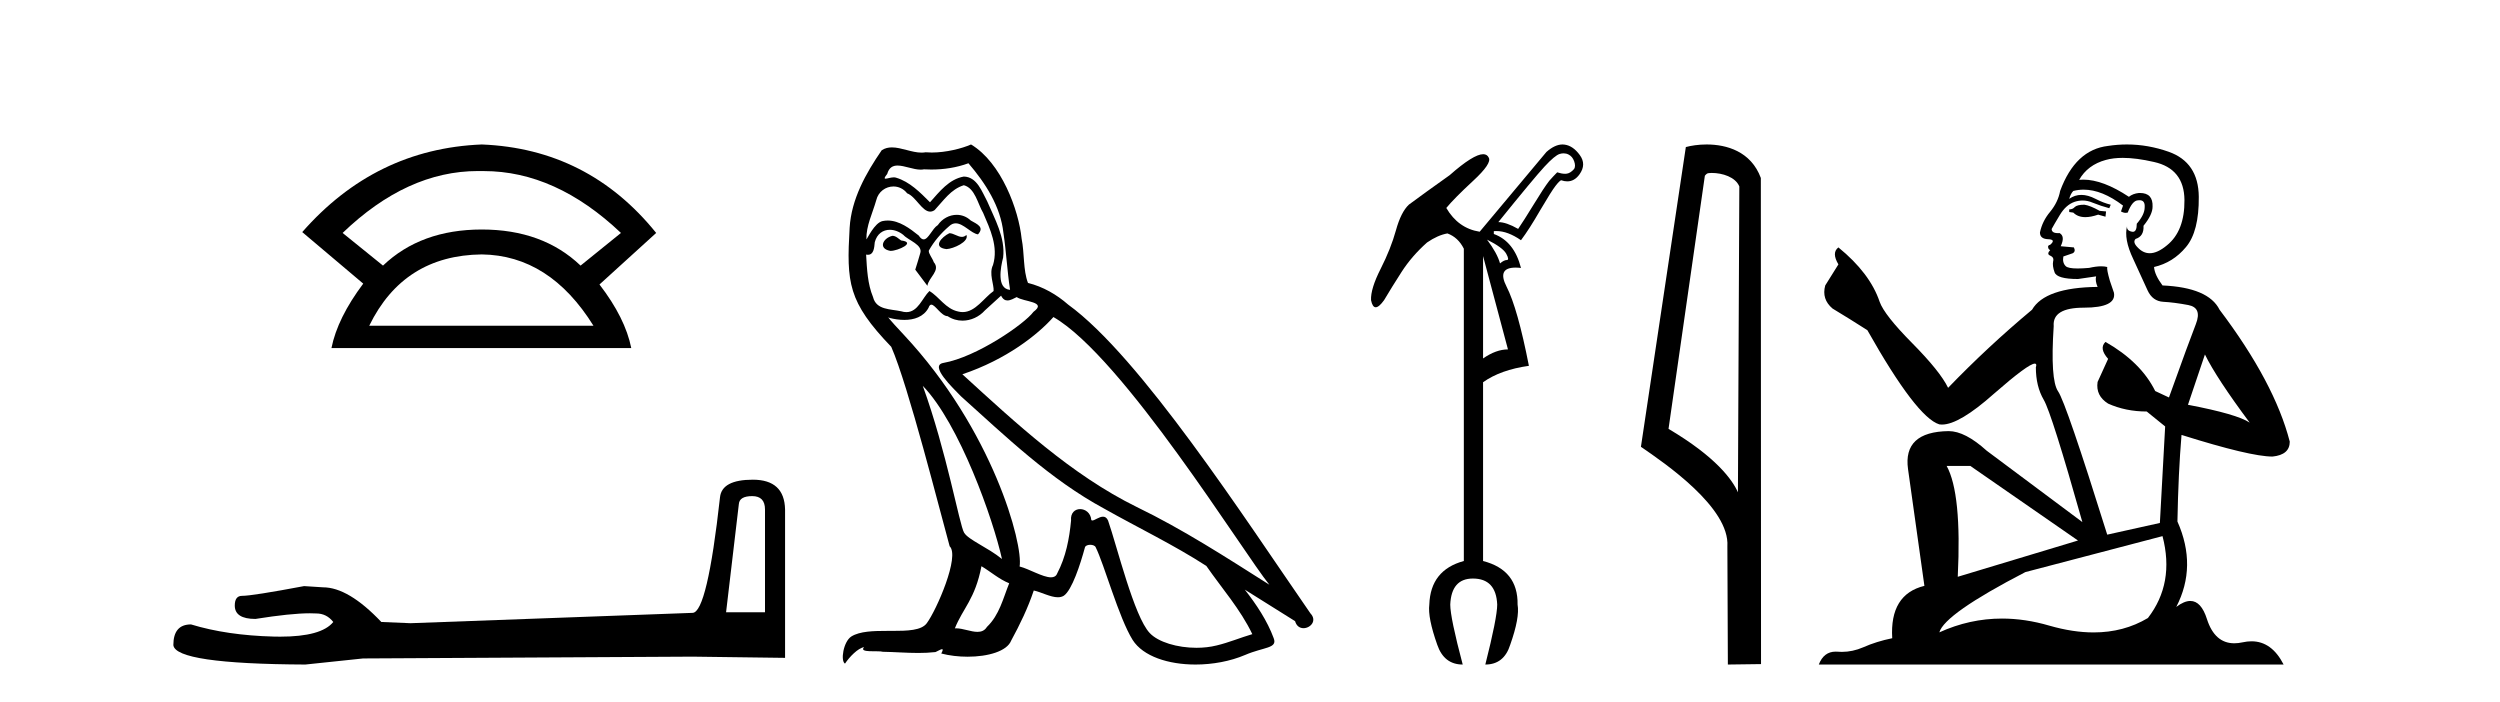 <?xml version='1.0' encoding='UTF-8' standalone='yes'?><svg xmlns='http://www.w3.org/2000/svg' xmlns:xlink='http://www.w3.org/1999/xlink' width='146.0' height='41.0' ><path d='M 27.912 9.989 Q 28.024 9.989 28.137 9.992 Q 28.194 9.991 28.252 9.991 Q 32.453 9.991 36.264 13.604 L 33.906 15.511 Q 31.698 13.403 28.137 13.403 Q 24.575 13.403 22.367 15.511 L 20.009 13.604 Q 23.771 9.989 27.912 9.989 ZM 28.137 14.858 Q 32.1 14.909 34.658 19.022 L 21.564 19.022 Q 23.571 14.909 28.137 14.858 ZM 28.137 8.437 Q 21.916 8.688 17.651 13.554 L 21.213 16.564 Q 19.708 18.571 19.357 20.327 L 36.866 20.327 Q 36.515 18.571 35.01 16.614 L 38.321 13.604 Q 34.357 8.688 28.137 8.437 Z' style='fill:#000000;stroke:none' /><path d='M 43.93 28.973 Q 44.676 28.973 44.676 29.754 L 44.676 35.755 L 42.403 35.755 L 43.149 29.435 Q 43.185 28.973 43.93 28.973 ZM 43.966 28.014 Q 42.155 28.014 42.048 29.044 Q 41.303 35.755 40.45 35.791 L 23.973 36.395 L 22.269 36.324 Q 20.351 34.299 18.86 34.299 Q 18.327 34.264 17.759 34.228 Q 14.741 34.797 14.137 34.797 Q 13.711 34.797 13.711 35.365 Q 13.711 36.146 14.918 36.146 Q 16.991 35.816 18.099 35.816 Q 18.3 35.816 18.469 35.826 Q 19.073 35.826 19.463 36.324 Q 18.771 37.181 16.364 37.181 Q 16.179 37.181 15.983 37.176 Q 13.249 37.105 11.154 36.466 Q 10.124 36.466 10.124 37.673 Q 10.231 38.774 17.83 38.809 L 21.203 38.454 L 40.45 38.348 L 45.848 38.419 L 45.848 29.754 Q 45.812 28.014 43.966 28.014 Z' style='fill:#000000;stroke:none' /><path d='M 55.443 13.619 C 54.987 13.839 54.43 14.447 55.274 14.548 C 55.679 14.531 56.608 14.109 56.439 13.721 L 56.439 13.721 C 56.351 13.804 56.262 13.834 56.173 13.834 C 55.934 13.834 55.688 13.619 55.443 13.619 ZM 52.117 13.771 C 51.56 13.906 51.273 14.514 51.982 14.649 C 51.994 14.65 52.006 14.651 52.019 14.651 C 52.427 14.651 53.539 14.156 52.623 14.042 C 52.472 13.94 52.32 13.771 52.117 13.771 ZM 56.557 9.534 C 57.553 10.699 58.431 12.049 58.6 13.603 C 58.768 14.717 58.819 15.831 58.988 16.928 C 58.194 16.861 58.431 15.628 58.583 15.038 C 58.718 13.873 58.093 12.792 57.654 11.762 C 57.35 11.205 57.063 10.328 56.287 10.311 C 55.426 10.463 54.869 11.189 54.312 11.813 C 53.738 11.239 53.13 10.615 52.336 10.378 C 52.295 10.363 52.248 10.357 52.199 10.357 C 52.022 10.357 51.813 10.435 51.718 10.435 C 51.635 10.435 51.636 10.377 51.813 10.159 C 51.92 9.78 52.143 9.668 52.418 9.668 C 52.82 9.668 53.334 9.907 53.767 9.907 C 53.833 9.907 53.896 9.901 53.957 9.889 C 54.1 9.897 54.242 9.901 54.385 9.901 C 55.124 9.901 55.864 9.789 56.557 9.534 ZM 56.287 10.817 C 56.945 10.986 57.097 11.898 57.418 12.438 C 57.823 13.383 58.313 14.413 57.992 15.476 C 57.739 15.983 58.059 16.624 58.026 16.996 C 57.463 17.391 56.968 18.226 56.221 18.226 C 56.139 18.226 56.054 18.216 55.966 18.194 C 55.223 18.042 54.852 17.333 54.278 16.996 C 53.862 17.397 53.616 18.228 52.932 18.228 C 52.838 18.228 52.736 18.212 52.623 18.178 C 51.999 18.042 51.172 18.11 50.986 17.35 C 50.665 16.574 50.631 15.713 50.581 14.869 L 50.581 14.869 C 50.618 14.876 50.652 14.879 50.684 14.879 C 51.025 14.879 51.056 14.483 51.087 14.143 C 51.218 13.649 51.572 13.42 51.966 13.42 C 52.231 13.42 52.514 13.524 52.758 13.721 C 53.045 14.042 53.923 14.295 53.738 14.801 C 53.653 15.105 53.552 15.426 53.451 15.747 L 54.16 16.692 C 54.227 16.202 54.953 15.797 54.531 15.308 C 54.464 15.088 54.21 14.801 54.244 14.632 C 54.548 14.092 54.953 13.619 55.426 13.214 C 55.554 13.09 55.683 13.042 55.813 13.042 C 56.265 13.042 56.72 13.635 57.114 13.687 C 57.502 13.265 57.08 13.096 56.692 12.877 C 56.451 12.65 56.161 12.546 55.871 12.546 C 55.448 12.546 55.028 12.766 54.767 13.147 C 54.447 13.339 54.223 13.98 53.942 13.98 C 53.853 13.98 53.759 13.917 53.653 13.755 C 53.138 13.342 52.52 12.879 51.844 12.879 C 51.745 12.879 51.645 12.889 51.543 12.91 C 51.065 13.009 50.636 13.976 50.6 13.976 C 50.599 13.976 50.598 13.975 50.598 13.974 C 50.581 13.181 50.952 12.472 51.172 11.695 C 51.294 11.185 51.731 10.89 52.177 10.89 C 52.469 10.89 52.764 11.016 52.978 11.29 C 53.481 11.476 53.849 12.359 54.322 12.359 C 54.405 12.359 54.491 12.332 54.582 12.269 C 55.105 11.712 55.527 11.053 56.287 10.817 ZM 53.89 22.533 C 56.034 24.744 58.009 30.349 58.515 32.645 C 57.688 31.97 56.557 31.531 56.304 31.109 C 56.034 30.67 55.291 26.399 53.89 22.533 ZM 61.52 18.515 C 65.572 20.845 72.628 32.307 74.131 34.148 C 71.598 32.544 69.1 30.923 66.382 29.606 C 62.567 27.733 59.309 24.694 56.202 21.858 C 58.768 20.997 60.608 19.545 61.52 18.515 ZM 57.317 33.067 C 57.857 33.388 58.346 33.827 58.937 34.063 C 58.583 34.941 58.363 35.92 57.637 36.612 C 57.501 36.832 57.306 36.901 57.084 36.901 C 56.7 36.901 56.234 36.694 55.843 36.694 C 55.816 36.694 55.79 36.695 55.763 36.697 C 56.236 35.515 56.945 34.992 57.317 33.067 ZM 58.464 17.266 C 58.567 17.478 58.697 17.547 58.836 17.547 C 59.018 17.547 59.213 17.427 59.376 17.35 C 59.781 17.637 61.182 17.604 60.355 18.211 C 59.832 18.92 57.035 20.854 55.092 21.195 C 54.254 21.342 55.662 22.668 56.118 23.141 C 58.751 25.504 61.334 28.003 64.491 29.708 C 66.466 30.822 68.543 31.818 70.45 33.05 C 71.362 34.367 72.442 35.582 73.135 37.034 C 72.442 37.237 71.767 37.524 71.058 37.693 C 70.684 37.787 70.279 37.831 69.873 37.831 C 68.758 37.831 67.637 37.499 67.142 36.967 C 66.23 36.005 65.234 31.902 64.711 30.4 C 64.636 30.231 64.531 30.174 64.416 30.174 C 64.188 30.174 63.924 30.397 63.793 30.397 C 63.767 30.397 63.746 30.388 63.732 30.366 C 63.698 29.95 63.378 29.731 63.079 29.731 C 62.783 29.731 62.508 29.946 62.55 30.4 C 62.449 31.463 62.246 32.527 61.74 33.489 C 61.677 33.653 61.548 33.716 61.377 33.716 C 60.897 33.716 60.093 33.221 59.545 33.084 C 59.764 31.784 57.992 25.133 52.792 19.562 C 52.611 19.365 51.818 18.53 51.888 18.53 C 51.896 18.53 51.915 18.541 51.948 18.566 C 52.214 18.635 52.514 18.683 52.811 18.683 C 53.38 18.683 53.939 18.508 54.227 17.975 C 54.271 17.843 54.326 17.792 54.39 17.792 C 54.622 17.792 54.971 18.464 55.341 18.464 C 55.61 18.643 55.91 18.726 56.208 18.726 C 56.698 18.726 57.183 18.504 57.519 18.127 C 57.84 17.84 58.144 17.553 58.464 17.266 ZM 56.709 8.437 C 56.178 8.673 55.249 8.908 54.415 8.908 C 54.294 8.908 54.174 8.903 54.058 8.893 C 53.979 8.907 53.899 8.913 53.818 8.913 C 53.249 8.913 52.638 8.608 52.088 8.608 C 51.879 8.608 51.678 8.652 51.492 8.774 C 50.564 10.125 49.72 11.627 49.619 13.299 C 49.433 16.506 49.517 17.62 52.049 20.254 C 53.045 22.516 54.902 29.893 55.46 31.902 C 56.067 32.476 54.7 35.616 54.126 36.393 C 53.814 36.823 52.991 36.844 52.106 36.844 C 52.01 36.844 51.914 36.844 51.817 36.844 C 51.021 36.844 50.216 36.861 49.72 37.169 C 49.247 37.473 49.078 38.604 49.348 38.756 C 49.602 38.368 50.108 37.845 50.463 37.794 L 50.463 37.794 C 50.125 38.148 51.307 37.98 51.56 38.064 C 52.243 38.075 52.933 38.133 53.626 38.133 C 53.961 38.133 54.297 38.119 54.632 38.081 C 54.784 38.014 54.947 37.911 55.018 37.911 C 55.073 37.911 55.073 37.973 54.97 38.165 C 55.448 38.29 55.985 38.352 56.51 38.352 C 57.691 38.352 58.81 38.037 59.055 37.406 C 59.562 36.477 60.034 35.498 60.372 34.485 C 60.803 34.577 61.345 34.88 61.779 34.88 C 61.907 34.88 62.025 34.854 62.128 34.789 C 62.6 34.468 63.09 32.966 63.36 31.97 C 63.386 31.866 63.526 31.816 63.669 31.816 C 63.805 31.816 63.943 31.862 63.985 31.953 C 64.491 32.966 65.335 36.072 66.146 37.372 C 66.757 38.335 68.239 38.809 69.816 38.809 C 70.809 38.809 71.839 38.622 72.713 38.25 C 73.81 37.777 74.62 37.878 74.384 37.271 C 74.012 36.258 73.371 35.295 72.696 34.435 L 72.696 34.435 C 73.675 35.042 74.654 35.667 75.633 36.275 C 75.714 36.569 75.917 36.686 76.124 36.686 C 76.524 36.686 76.939 36.252 76.528 35.819 C 72.696 30.282 66.601 20.845 62.381 17.789 C 61.706 17.198 60.912 16.743 60.034 16.523 C 59.747 15.78 59.832 14.784 59.663 13.94 C 59.494 12.269 58.481 9.5 56.709 8.437 Z' style='fill:#000000;stroke:none' /><path d='M 91.314 8.955 Q 91.466 8.955 91.6 9.023 Q 91.832 9.138 91.931 9.419 Q 92.03 9.7 91.931 9.865 Q 91.7 10.13 91.468 10.146 Q 91.435 10.149 91.401 10.149 Q 91.195 10.149 90.94 10.064 Q 90.741 10.262 90.477 10.559 Q 90.147 10.989 89.585 11.914 Q 88.957 12.938 88.66 13.368 Q 87.966 12.971 87.503 12.971 Q 89.585 10.394 90.196 9.733 Q 90.807 9.072 91.088 8.99 Q 91.205 8.955 91.314 8.955 ZM 86.843 13.995 Q 87.768 14.458 87.966 14.822 Q 88.164 15.185 87.999 15.185 Q 87.834 15.185 87.602 15.383 Q 87.437 14.788 86.843 13.995 ZM 86.611 14.954 L 88.065 20.405 Q 87.371 20.405 86.611 20.934 L 86.611 14.954 ZM 91.252 8.437 Q 90.807 8.437 90.312 8.874 L 86.413 13.533 Q 85.157 13.335 84.464 12.145 Q 84.926 11.583 86.033 10.559 Q 87.14 9.535 86.942 9.205 Q 86.847 9.005 86.618 9.005 Q 86.05 9.005 84.662 10.229 Q 83.175 11.286 82.283 11.947 Q 81.82 12.376 81.523 13.45 Q 81.226 14.524 80.631 15.697 Q 80.036 16.87 80.069 17.531 Q 80.152 17.944 80.342 17.944 Q 80.532 17.944 80.829 17.531 Q 81.259 16.804 81.853 15.879 Q 82.448 14.954 83.34 14.161 Q 83.968 13.731 84.53 13.632 Q 85.157 13.863 85.488 14.524 L 85.488 32.763 Q 83.538 33.291 83.472 35.307 Q 83.373 36.067 83.935 37.653 Q 84.331 38.809 85.422 38.809 Q 84.695 36.067 84.695 35.307 Q 84.761 33.787 86.017 33.787 Q 87.371 33.787 87.437 35.307 Q 87.437 36.067 86.743 38.809 Q 87.834 38.809 88.197 37.653 Q 88.759 36.067 88.627 35.307 Q 88.66 33.291 86.611 32.763 L 86.611 22.322 Q 87.636 21.595 89.288 21.364 Q 88.627 17.993 87.982 16.738 Q 87.413 15.628 88.508 15.628 Q 88.652 15.628 88.825 15.648 Q 88.429 14.095 87.239 13.665 L 87.239 13.5 Q 87.312 13.493 87.386 13.493 Q 88.052 13.493 88.825 14.029 Q 89.321 13.368 89.948 12.277 Q 90.609 11.154 90.841 10.857 Q 91.072 10.559 91.171 10.526 Q 91.36 10.592 91.528 10.592 Q 91.95 10.592 92.245 10.179 Q 92.658 9.601 92.261 9.056 Q 91.865 8.511 91.369 8.445 Q 91.311 8.437 91.252 8.437 Z' style='fill:#000000;stroke:none' /><path d='M 99.965 10.1 C 100.59 10.1 101.354 10.34 101.577 10.89 L 101.495 28.751 L 101.495 28.751 C 101.178 28.034 100.237 26.699 97.442 25.046 L 99.564 10.263 C 99.664 10.157 99.661 10.1 99.965 10.1 ZM 101.495 28.751 L 101.495 28.751 C 101.495 28.751 101.495 28.751 101.495 28.751 L 101.495 28.751 L 101.495 28.751 ZM 99.668 8.437 C 99.19 8.437 98.759 8.505 98.453 8.588 L 95.83 26.094 C 97.218 27.044 101.031 29.648 100.879 31.91 L 100.907 38.809 L 102.844 38.783 L 102.833 10.393 C 102.257 8.837 100.826 8.437 99.668 8.437 Z' style='fill:#000000;stroke:none' /><path d='M 121.73 11.955 Q 121.303 11.955 121.166 12.091 Q 121.047 12.228 120.842 12.228 L 120.842 12.382 L 121.081 12.416 Q 121.346 12.681 121.785 12.681 Q 122.111 12.681 122.533 12.535 L 122.96 12.655 L 122.994 12.348 L 122.618 12.313 Q 122.072 12.006 121.73 11.955 ZM 123.967 9.22 Q 124.756 9.22 125.796 9.46 Q 127.555 9.853 127.572 11.681 Q 127.589 13.492 126.547 14.329 Q 125.996 14.788 125.544 14.788 Q 125.155 14.788 124.839 14.449 Q 124.532 14.141 124.719 13.953 Q 125.215 13.8 125.181 13.185 Q 125.71 12.535 125.71 12.074 Q 125.743 11.27 124.972 11.27 Q 124.94 11.27 124.907 11.271 Q 124.566 11.305 124.327 11.493 Q 122.815 10.491 121.666 10.491 Q 121.542 10.491 121.422 10.503 L 121.422 10.503 Q 121.918 9.631 122.977 9.341 Q 123.409 9.22 123.967 9.22 ZM 128.768 20.701 Q 129.434 22.068 131.382 24.682 Q 130.647 24.186 127.777 23.639 L 128.768 20.701 ZM 121.685 11.076 Q 122.762 11.076 123.985 12.006 L 123.865 12.348 Q 124.009 12.431 124.144 12.431 Q 124.202 12.431 124.258 12.416 Q 124.532 11.698 124.873 11.698 Q 124.914 11.693 124.951 11.693 Q 125.28 11.693 125.249 12.108 Q 125.249 12.535 124.788 13.065 Q 124.788 13.538 124.558 13.538 Q 124.522 13.538 124.48 13.526 Q 124.173 13.458 124.224 13.185 L 124.224 13.185 Q 124.019 13.953 124.583 15.132 Q 125.129 16.328 125.42 16.96 Q 125.71 17.592 126.342 17.626 Q 126.974 17.66 127.794 17.814 Q 128.614 17.968 128.239 18.925 Q 127.863 19.881 126.667 23.212 L 125.864 22.837 Q 125.027 21.145 122.96 19.967 L 122.96 19.967 Q 122.567 20.342 123.114 20.957 L 122.499 22.307 Q 122.379 23.11 123.114 23.571 Q 124.139 24.032 125.369 24.032 L 126.445 24.904 L 126.137 30.541 L 123.062 31.224 Q 120.654 23.52 120.192 22.854 Q 119.731 22.187 119.936 19.044 Q 119.851 17.968 121.696 17.968 Q 123.609 17.968 123.455 17.097 L 123.216 16.396 Q 123.028 15.747 123.062 15.593 Q 122.912 15.552 122.712 15.552 Q 122.413 15.552 122.003 15.645 Q 121.616 15.679 121.335 15.679 Q 120.773 15.679 120.637 15.542 Q 120.432 15.337 120.5 14.978 L 121.047 14.79 Q 121.234 14.688 121.115 14.449 L 120.346 14.38 Q 120.619 13.8 120.278 13.612 Q 120.227 13.615 120.181 13.615 Q 119.817 13.615 119.817 13.373 Q 119.936 13.15 120.295 12.553 Q 120.654 11.955 121.166 11.784 Q 121.396 11.71 121.623 11.71 Q 121.919 11.71 122.208 11.835 Q 122.721 12.04 123.182 12.16 L 123.267 11.955 Q 122.84 11.852 122.379 11.613 Q 121.935 11.382 121.55 11.382 Q 121.166 11.382 120.842 11.613 Q 120.927 11.305 121.081 11.152 Q 121.377 11.076 121.685 11.076 ZM 115.067 27.21 L 121.354 31.566 L 114.333 33.684 Q 114.572 28.816 113.684 27.21 ZM 126.291 31.31 Q 127.009 34.06 125.437 36.093 Q 124.029 36.934 122.267 36.934 Q 121.057 36.934 119.68 36.537 Q 118.268 36.124 116.917 36.124 Q 115.029 36.124 113.257 36.93 Q 113.564 35.854 118.279 33.411 L 126.291 31.31 ZM 124.213 8.437 Q 123.666 8.437 123.114 8.521 Q 121.2 8.743 120.312 11.152 Q 120.192 11.801 119.731 12.365 Q 119.27 12.911 119.133 13.578 Q 119.133 13.953 119.612 13.97 Q 120.09 13.988 119.731 14.295 Q 119.577 14.329 119.612 14.449 Q 119.629 14.568 119.731 14.603 Q 119.509 14.842 119.731 14.927 Q 119.97 15.03 119.902 15.269 Q 119.851 15.525 119.987 15.901 Q 120.124 16.294 121.354 16.294 L 122.413 16.14 L 122.413 16.14 Q 122.345 16.396 122.499 16.755 Q 119.424 16.789 118.672 18.087 Q 116.092 20.24 113.769 22.649 Q 113.308 21.692 111.668 20.035 Q 110.045 18.395 109.772 17.626 Q 109.208 15.952 107.363 14.449 Q 106.953 14.756 107.363 15.44 L 106.594 16.67 Q 106.372 17.472 107.021 18.019 Q 108.012 18.617 109.054 19.283 Q 111.924 24.374 113.257 24.784 Q 113.33 24.795 113.41 24.795 Q 114.425 24.795 116.451 22.99 Q 118.459 21.235 118.833 21.235 Q 118.965 21.235 118.894 21.453 Q 118.894 22.563 119.355 23.349 Q 119.817 24.135 121.61 30.49 L 116.024 26.322 Q 114.76 25.177 113.803 25.177 Q 111.121 25.211 111.429 27.398 L 112.385 34.214 Q 110.352 34.709 110.506 37.272 Q 109.584 37.46 108.815 37.801 Q 108.194 38.07 107.561 38.07 Q 107.428 38.07 107.295 38.058 Q 107.248 38.055 107.204 38.055 Q 106.507 38.055 106.218 38.809 L 133.363 38.809 Q 132.671 37.452 131.487 37.452 Q 131.24 37.452 130.972 37.511 Q 130.713 37.568 130.483 37.568 Q 129.342 37.568 128.888 36.161 Q 128.551 35.096 127.916 35.096 Q 127.554 35.096 127.094 35.444 Q 128.324 33.069 127.162 30.456 Q 127.214 27.62 127.401 25.399 Q 131.416 26.663 132.714 26.663 Q 133.722 26.561 133.722 25.792 Q 132.834 22.341 129.622 18.087 Q 128.973 16.789 126.291 16.67 Q 125.83 16.055 125.796 15.593 Q 126.906 15.337 127.658 14.432 Q 128.426 13.526 128.409 11.493 Q 128.392 9.478 126.65 8.863 Q 125.443 8.437 124.213 8.437 Z' style='fill:#000000;stroke:none' /></svg>